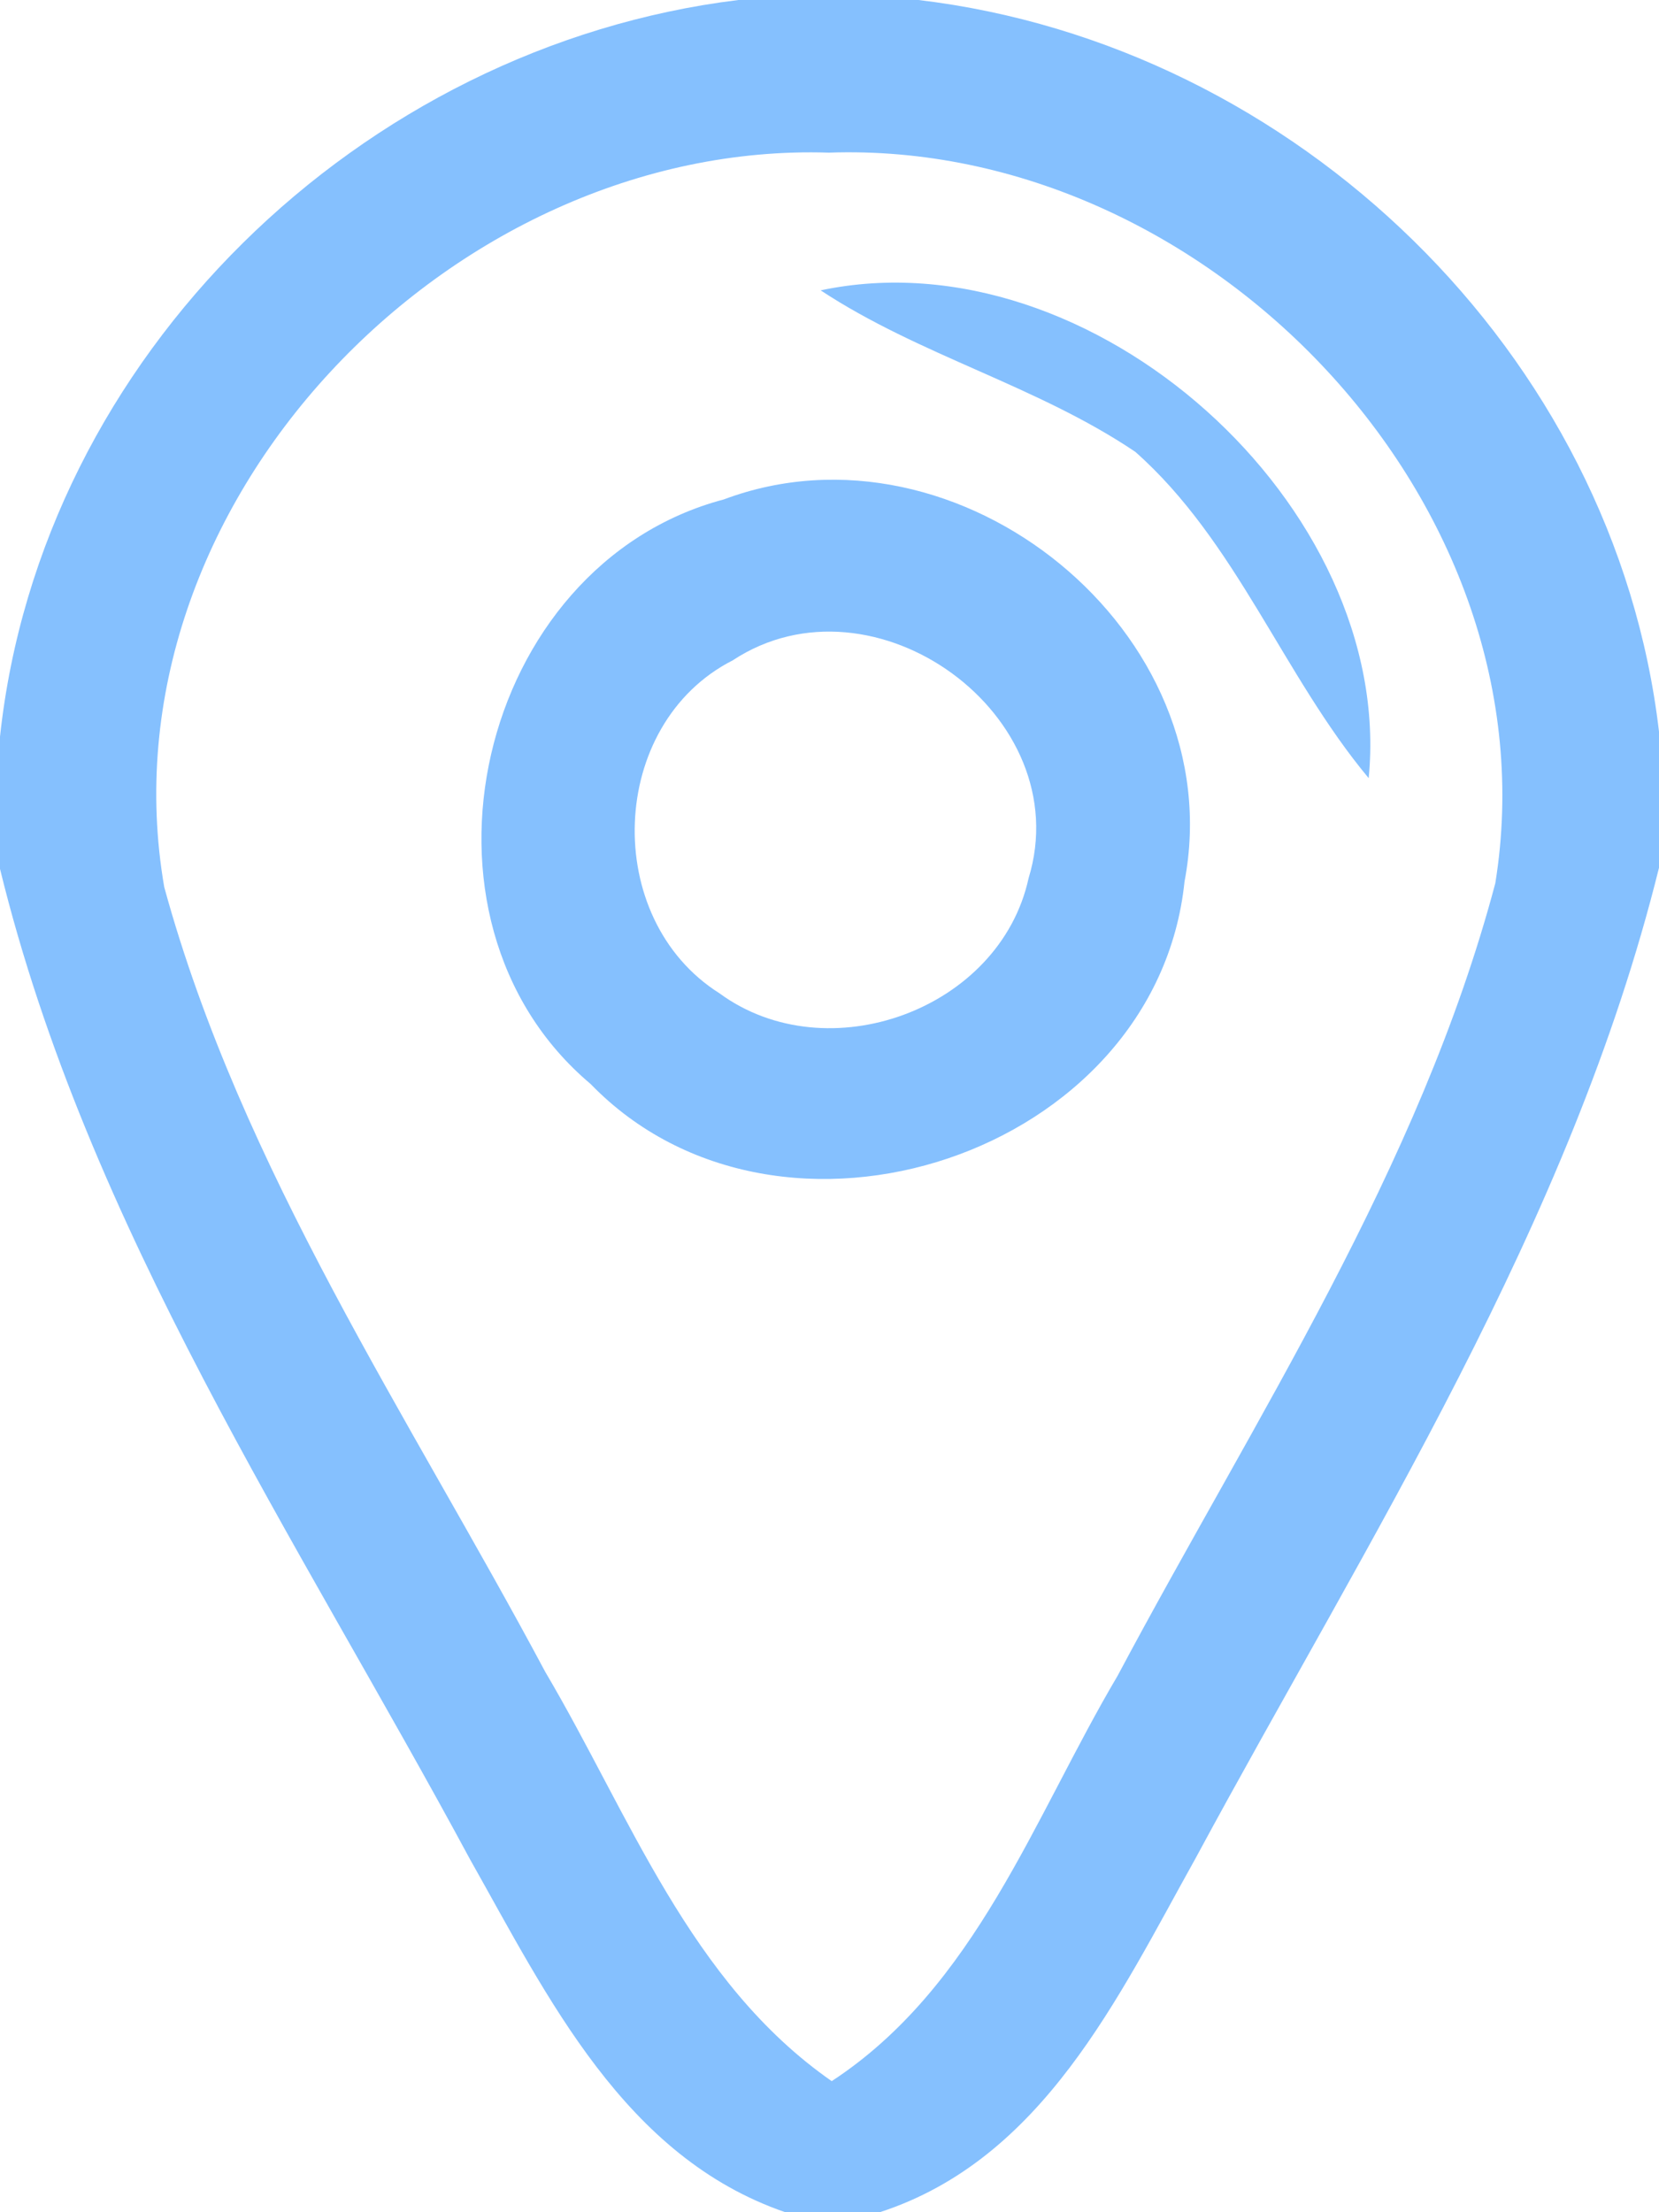 <?xml version="1.0" encoding="UTF-8" ?>
<!DOCTYPE svg PUBLIC "-//W3C//DTD SVG 1.1//EN" "http://www.w3.org/Graphics/SVG/1.1/DTD/svg11.dtd">
<svg width="30px" height="40px" viewBox="0 0 30 40" version="1.1" xmlns="http://www.w3.org/2000/svg">
<g id="#85c0fefe">
<path fill="#85c0fe" opacity="1.00" d=" M 13.35 0.00 L 16.61 0.00 C 23.42 0.81 29.20 6.38 30.00 13.23 L 30.00 15.69 C 28.40 22.15 24.75 27.80 21.62 33.60 C 20.22 36.11 18.86 39.04 15.91 40.00 L 14.20 40.00 C 11.29 39.00 9.91 36.12 8.50 33.62 C 5.37 27.81 1.59 22.21 0.00 15.71 L 0.00 13.32 C 0.74 6.43 6.53 0.84 13.35 0.00 M 2.97 16.04 C 4.37 21.15 7.39 25.60 9.86 30.23 C 11.39 32.82 12.47 35.84 15.04 37.63 C 17.65 35.92 18.69 32.87 20.21 30.30 C 22.69 25.64 25.67 21.13 27.04 15.97 C 28.15 9.11 21.83 2.52 14.99 2.76 C 8.14 2.54 1.78 9.15 2.97 16.04 Z" />
<path fill="#85c0fe" opacity="1.00" d=" M 14.84 5.25 C 19.75 4.21 25.23 9.16 24.75 14.07 C 23.20 12.21 22.36 9.79 20.53 8.17 C 18.75 6.97 16.63 6.43 14.84 5.25 Z" />
<path fill="#85c0fe" opacity="1.00" d=" M 13.09 9.03 C 17.33 7.44 22.28 11.43 21.42 15.94 C 20.91 20.88 14.10 23.13 10.68 19.60 C 7.13 16.61 8.63 10.21 13.09 9.03 M 13.25 11.94 C 10.99 13.09 10.87 16.61 13.01 17.96 C 14.96 19.39 18.08 18.26 18.60 15.88 C 19.50 12.94 15.80 10.26 13.25 11.94 Z" />
</g>
</svg>
